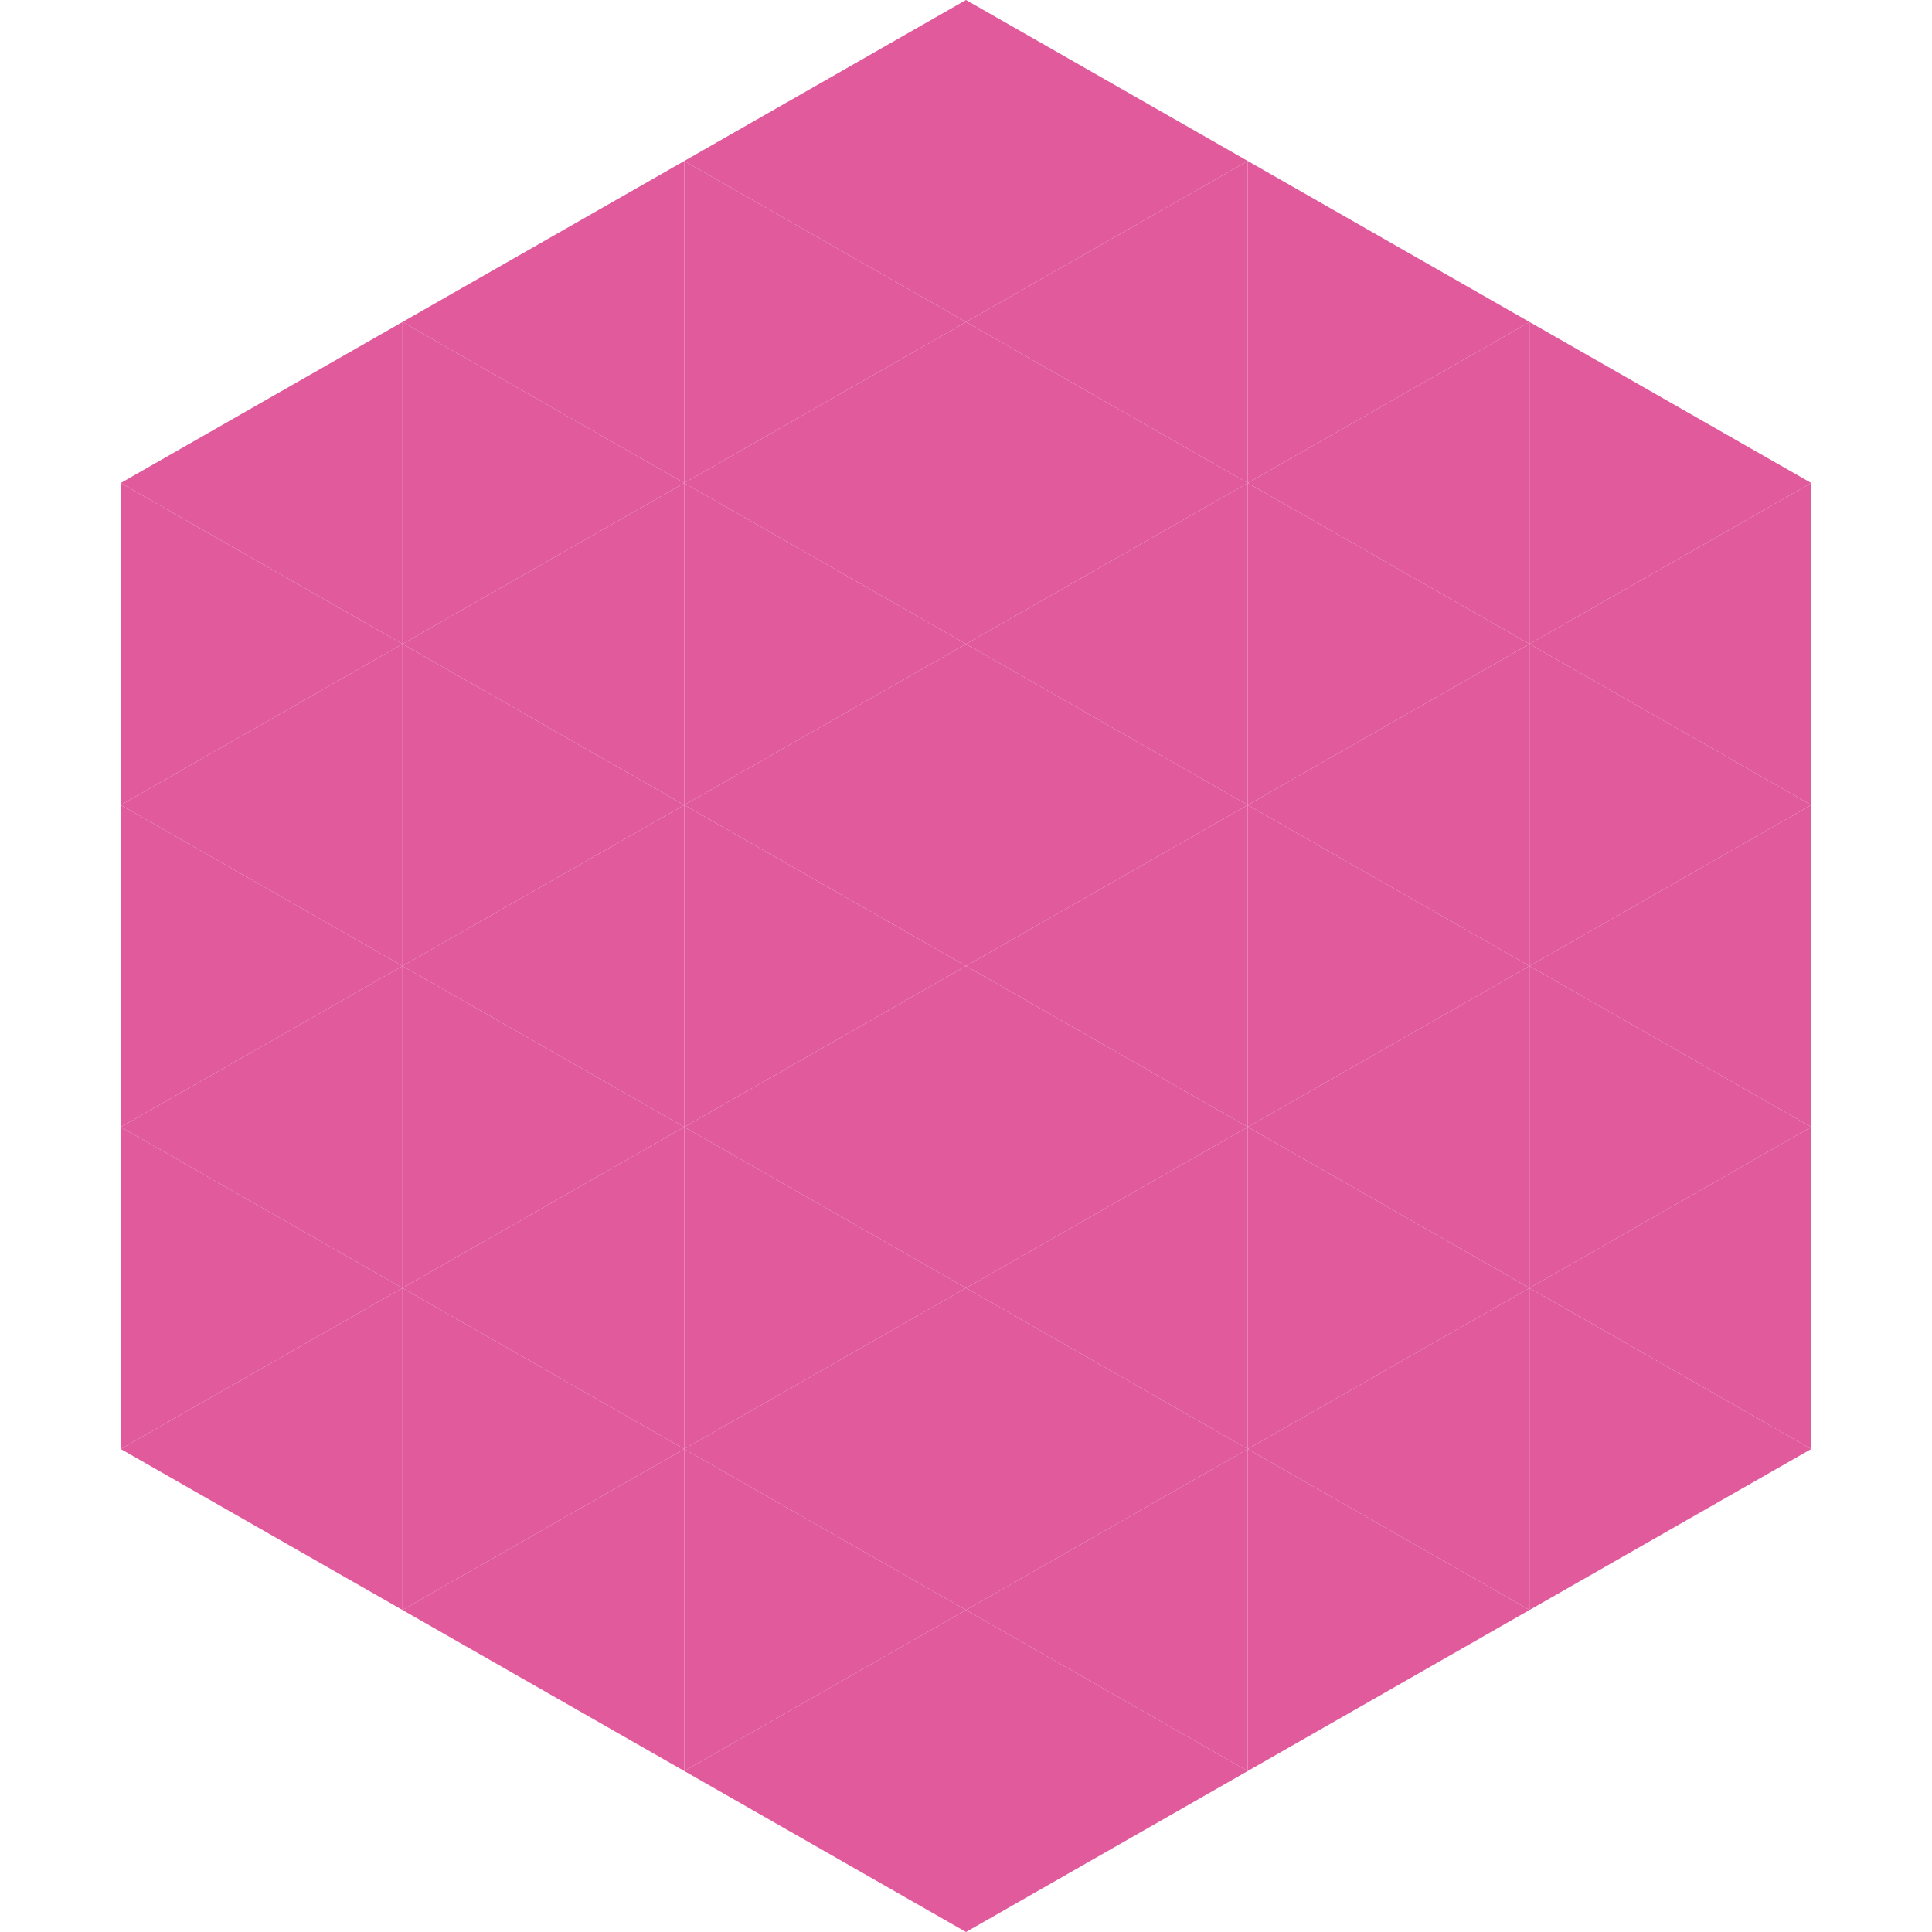 <?xml version="1.0"?>
<!-- Generated by SVGo -->
<svg width="240" height="240"
     xmlns="http://www.w3.org/2000/svg"
     xmlns:xlink="http://www.w3.org/1999/xlink">
<polygon points="50,40 15,60 50,80" style="fill:rgb(224,90,156)" />
<polygon points="190,40 225,60 190,80" style="fill:rgb(224,90,156)" />
<polygon points="15,60 50,80 15,100" style="fill:rgb(224,90,156)" />
<polygon points="225,60 190,80 225,100" style="fill:rgb(224,90,156)" />
<polygon points="50,80 15,100 50,120" style="fill:rgb(224,90,156)" />
<polygon points="190,80 225,100 190,120" style="fill:rgb(224,90,156)" />
<polygon points="15,100 50,120 15,140" style="fill:rgb(224,90,156)" />
<polygon points="225,100 190,120 225,140" style="fill:rgb(224,90,156)" />
<polygon points="50,120 15,140 50,160" style="fill:rgb(224,90,156)" />
<polygon points="190,120 225,140 190,160" style="fill:rgb(224,90,156)" />
<polygon points="15,140 50,160 15,180" style="fill:rgb(224,90,156)" />
<polygon points="225,140 190,160 225,180" style="fill:rgb(224,90,156)" />
<polygon points="50,160 15,180 50,200" style="fill:rgb(224,90,156)" />
<polygon points="190,160 225,180 190,200" style="fill:rgb(224,90,156)" />
<polygon points="15,180 50,200 15,220" style="fill:rgb(255,255,255); fill-opacity:0" />
<polygon points="225,180 190,200 225,220" style="fill:rgb(255,255,255); fill-opacity:0" />
<polygon points="50,0 85,20 50,40" style="fill:rgb(255,255,255); fill-opacity:0" />
<polygon points="190,0 155,20 190,40" style="fill:rgb(255,255,255); fill-opacity:0" />
<polygon points="85,20 50,40 85,60" style="fill:rgb(224,90,156)" />
<polygon points="155,20 190,40 155,60" style="fill:rgb(224,90,156)" />
<polygon points="50,40 85,60 50,80" style="fill:rgb(224,90,156)" />
<polygon points="190,40 155,60 190,80" style="fill:rgb(224,90,156)" />
<polygon points="85,60 50,80 85,100" style="fill:rgb(224,90,156)" />
<polygon points="155,60 190,80 155,100" style="fill:rgb(224,90,156)" />
<polygon points="50,80 85,100 50,120" style="fill:rgb(224,90,156)" />
<polygon points="190,80 155,100 190,120" style="fill:rgb(224,90,156)" />
<polygon points="85,100 50,120 85,140" style="fill:rgb(224,90,156)" />
<polygon points="155,100 190,120 155,140" style="fill:rgb(224,90,156)" />
<polygon points="50,120 85,140 50,160" style="fill:rgb(224,90,156)" />
<polygon points="190,120 155,140 190,160" style="fill:rgb(224,90,156)" />
<polygon points="85,140 50,160 85,180" style="fill:rgb(224,90,156)" />
<polygon points="155,140 190,160 155,180" style="fill:rgb(224,90,156)" />
<polygon points="50,160 85,180 50,200" style="fill:rgb(224,90,156)" />
<polygon points="190,160 155,180 190,200" style="fill:rgb(224,90,156)" />
<polygon points="85,180 50,200 85,220" style="fill:rgb(224,90,156)" />
<polygon points="155,180 190,200 155,220" style="fill:rgb(224,90,156)" />
<polygon points="120,0 85,20 120,40" style="fill:rgb(224,90,156)" />
<polygon points="120,0 155,20 120,40" style="fill:rgb(224,90,156)" />
<polygon points="85,20 120,40 85,60" style="fill:rgb(224,90,156)" />
<polygon points="155,20 120,40 155,60" style="fill:rgb(224,90,156)" />
<polygon points="120,40 85,60 120,80" style="fill:rgb(224,90,156)" />
<polygon points="120,40 155,60 120,80" style="fill:rgb(224,90,156)" />
<polygon points="85,60 120,80 85,100" style="fill:rgb(224,90,156)" />
<polygon points="155,60 120,80 155,100" style="fill:rgb(224,90,156)" />
<polygon points="120,80 85,100 120,120" style="fill:rgb(224,90,156)" />
<polygon points="120,80 155,100 120,120" style="fill:rgb(224,90,156)" />
<polygon points="85,100 120,120 85,140" style="fill:rgb(224,90,156)" />
<polygon points="155,100 120,120 155,140" style="fill:rgb(224,90,156)" />
<polygon points="120,120 85,140 120,160" style="fill:rgb(224,90,156)" />
<polygon points="120,120 155,140 120,160" style="fill:rgb(224,90,156)" />
<polygon points="85,140 120,160 85,180" style="fill:rgb(224,90,156)" />
<polygon points="155,140 120,160 155,180" style="fill:rgb(224,90,156)" />
<polygon points="120,160 85,180 120,200" style="fill:rgb(224,90,156)" />
<polygon points="120,160 155,180 120,200" style="fill:rgb(224,90,156)" />
<polygon points="85,180 120,200 85,220" style="fill:rgb(224,90,156)" />
<polygon points="155,180 120,200 155,220" style="fill:rgb(224,90,156)" />
<polygon points="120,200 85,220 120,240" style="fill:rgb(224,90,156)" />
<polygon points="120,200 155,220 120,240" style="fill:rgb(224,90,156)" />
<polygon points="85,220 120,240 85,260" style="fill:rgb(255,255,255); fill-opacity:0" />
<polygon points="155,220 120,240 155,260" style="fill:rgb(255,255,255); fill-opacity:0" />
</svg>
